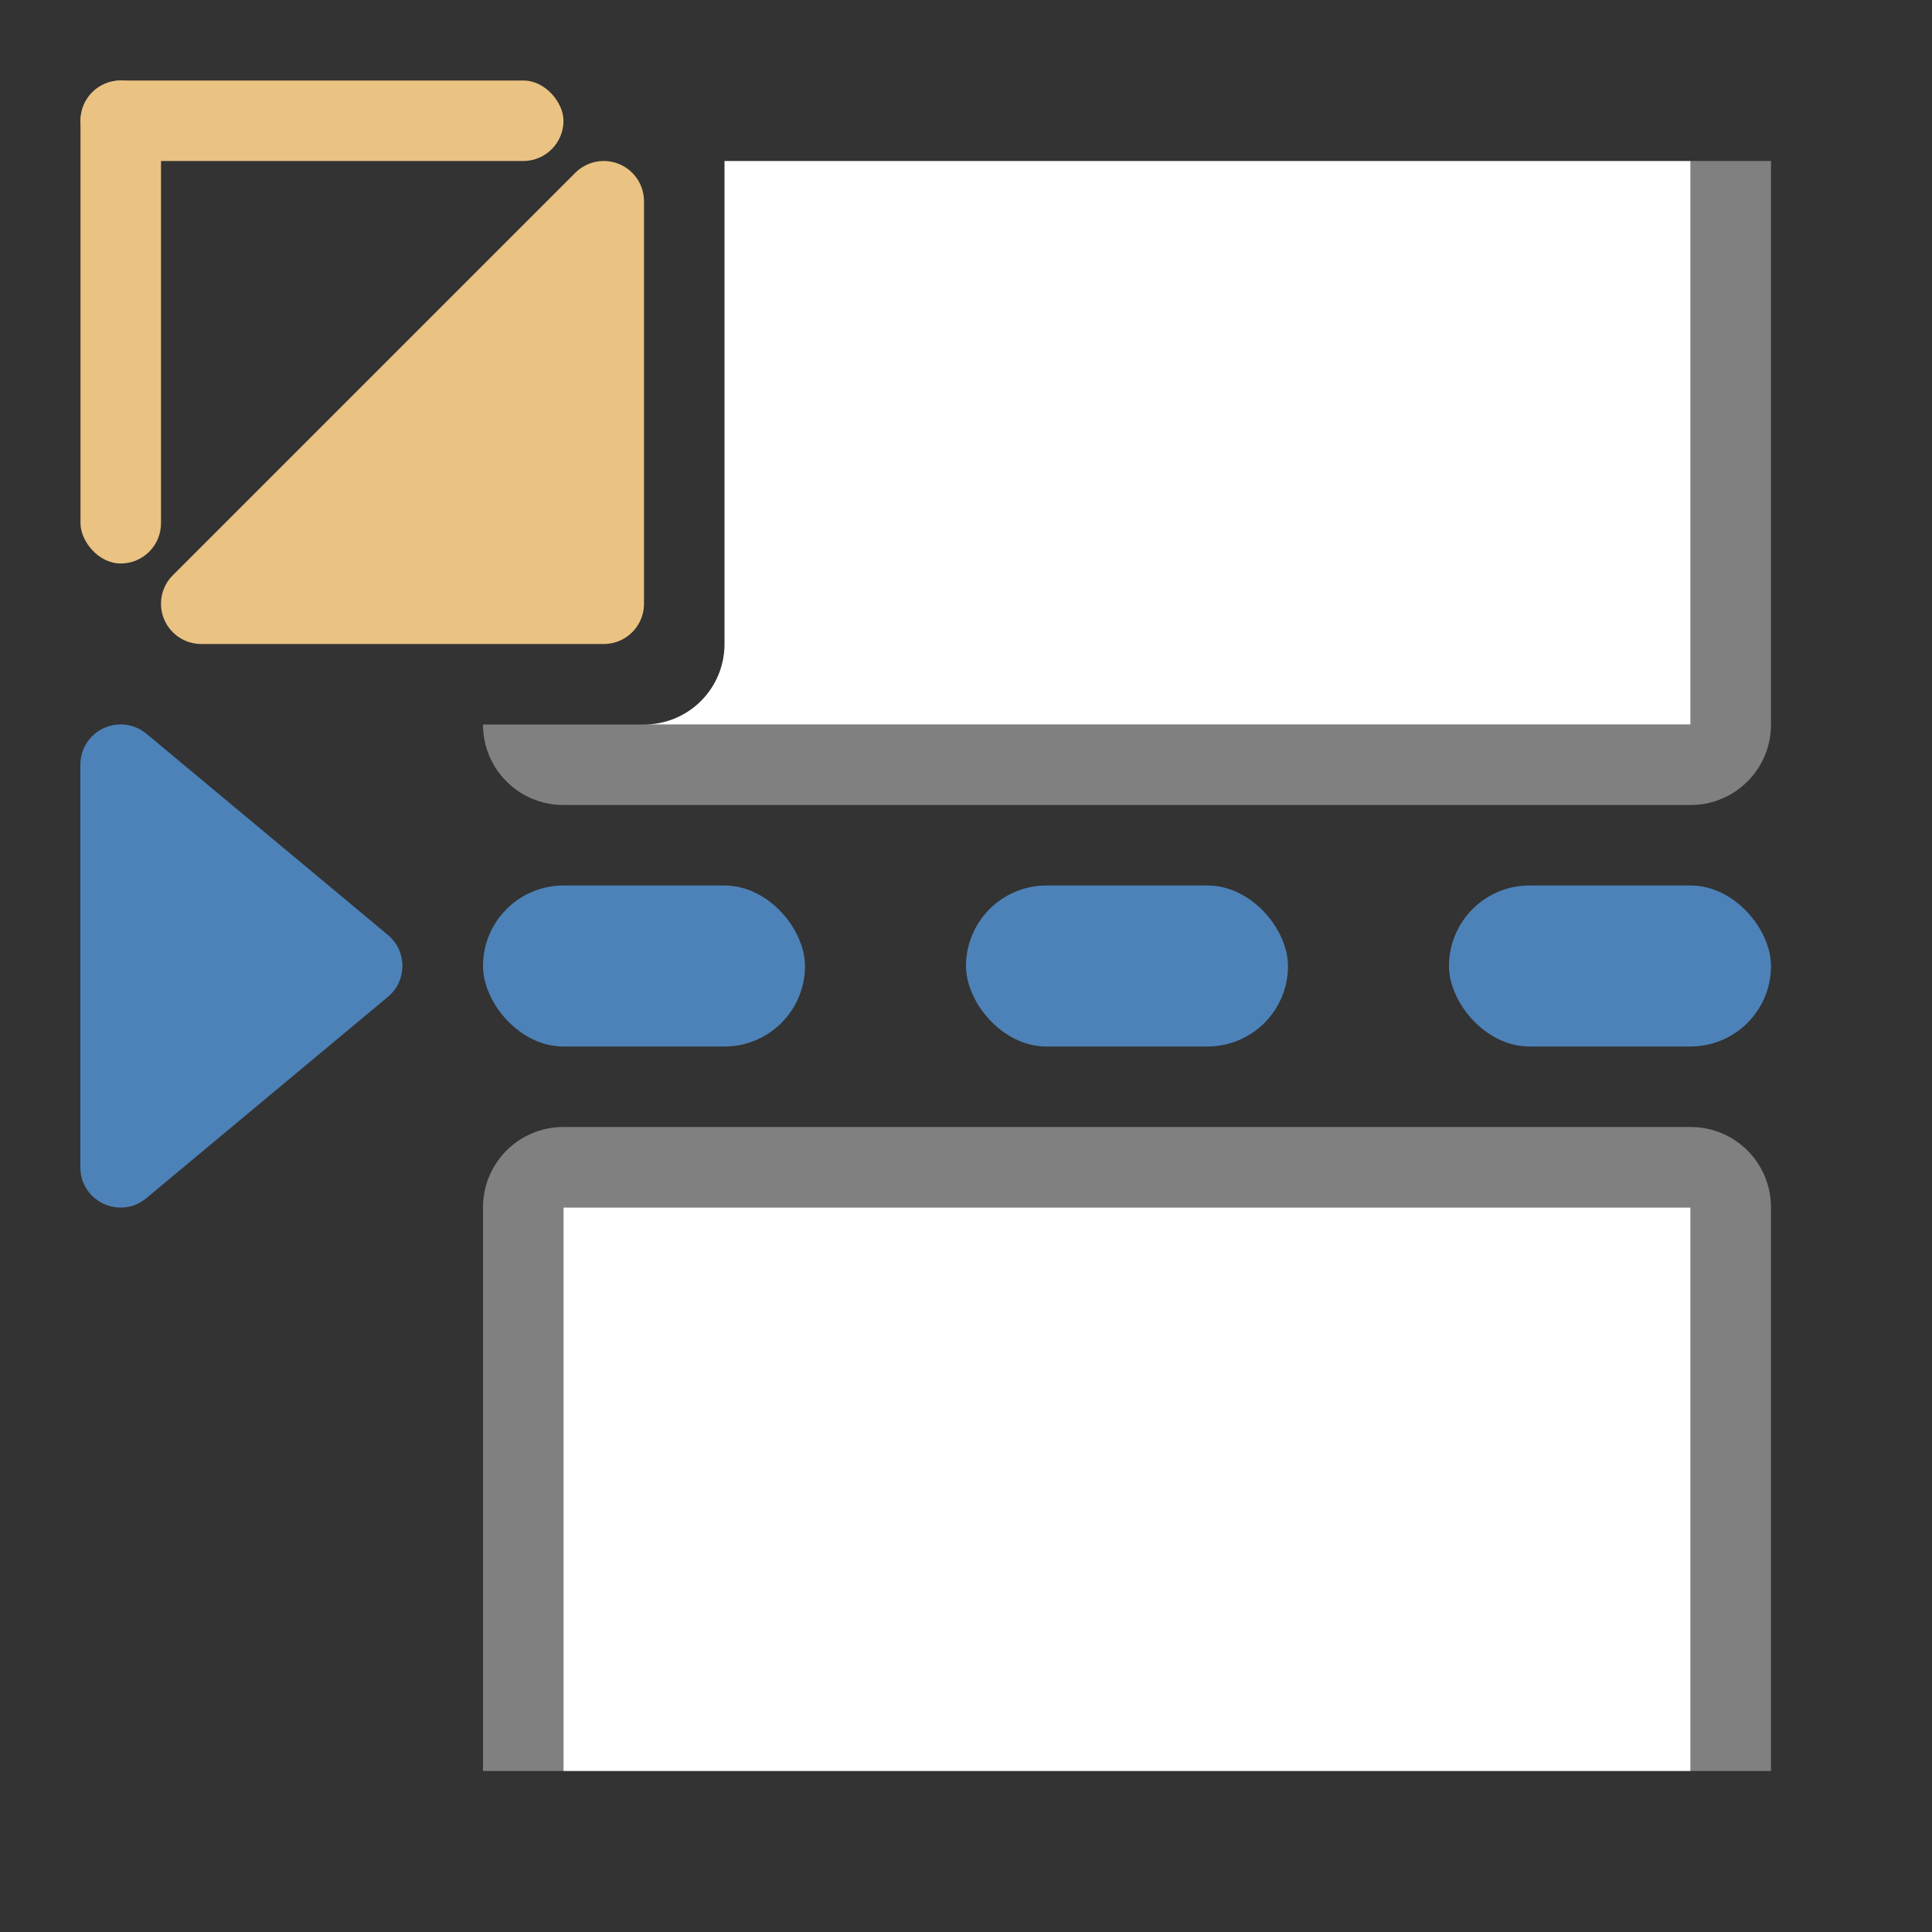<svg viewBox="0 0 24 24" xmlns="http://www.w3.org/2000/svg"><rect x="0" y="0" width="24" height="24" fill="#333333" stroke="none"/><g fill="#4d82b8"><path d="m1.496 8.999c-.275.001-.498.225-.498.5v5c-.001.424.494.657.82.385l3-2.5c.241-.2.241-.57 0-.77l-3-2.5c-.091-.075-.205-.116-.322-.115z"/><rect height="2" ry="1" width="4" x="6" y="11"/><rect height="2" ry="1" width="4" x="12" y="11"/><rect height="2" ry="1" width="4" x="18" y="11"/></g><path d="m7 14c-.554 0-1 .446-1 1v7h1v-7h14v7h1v-7c0-.554-.446-1-1-1z" fill="#808080"/><path d="m7 15h14v7h-14z" fill="#fff"/><path d="m21 2v7h-14-1c0 .554.446 1 1 1h14c.554 0 1-.446 1-1v-7z" fill="#808080"/><path d="m9 2v6c0 .554-.446 1-1 1h13v-7z" fill="#fff"/><rect fill="#eac282" height="1" ry=".5" width="6" x="1" y="1"/><rect fill="#eac282" height="6" ry=".5" width="1" x="1" y="1"/><path d="m2.5 7.5 5-5v5z" style="fill:#eac282;fill-rule:evenodd;stroke:#eac282;stroke-width:1;stroke-linecap:round;stroke-linejoin:round"/></svg>